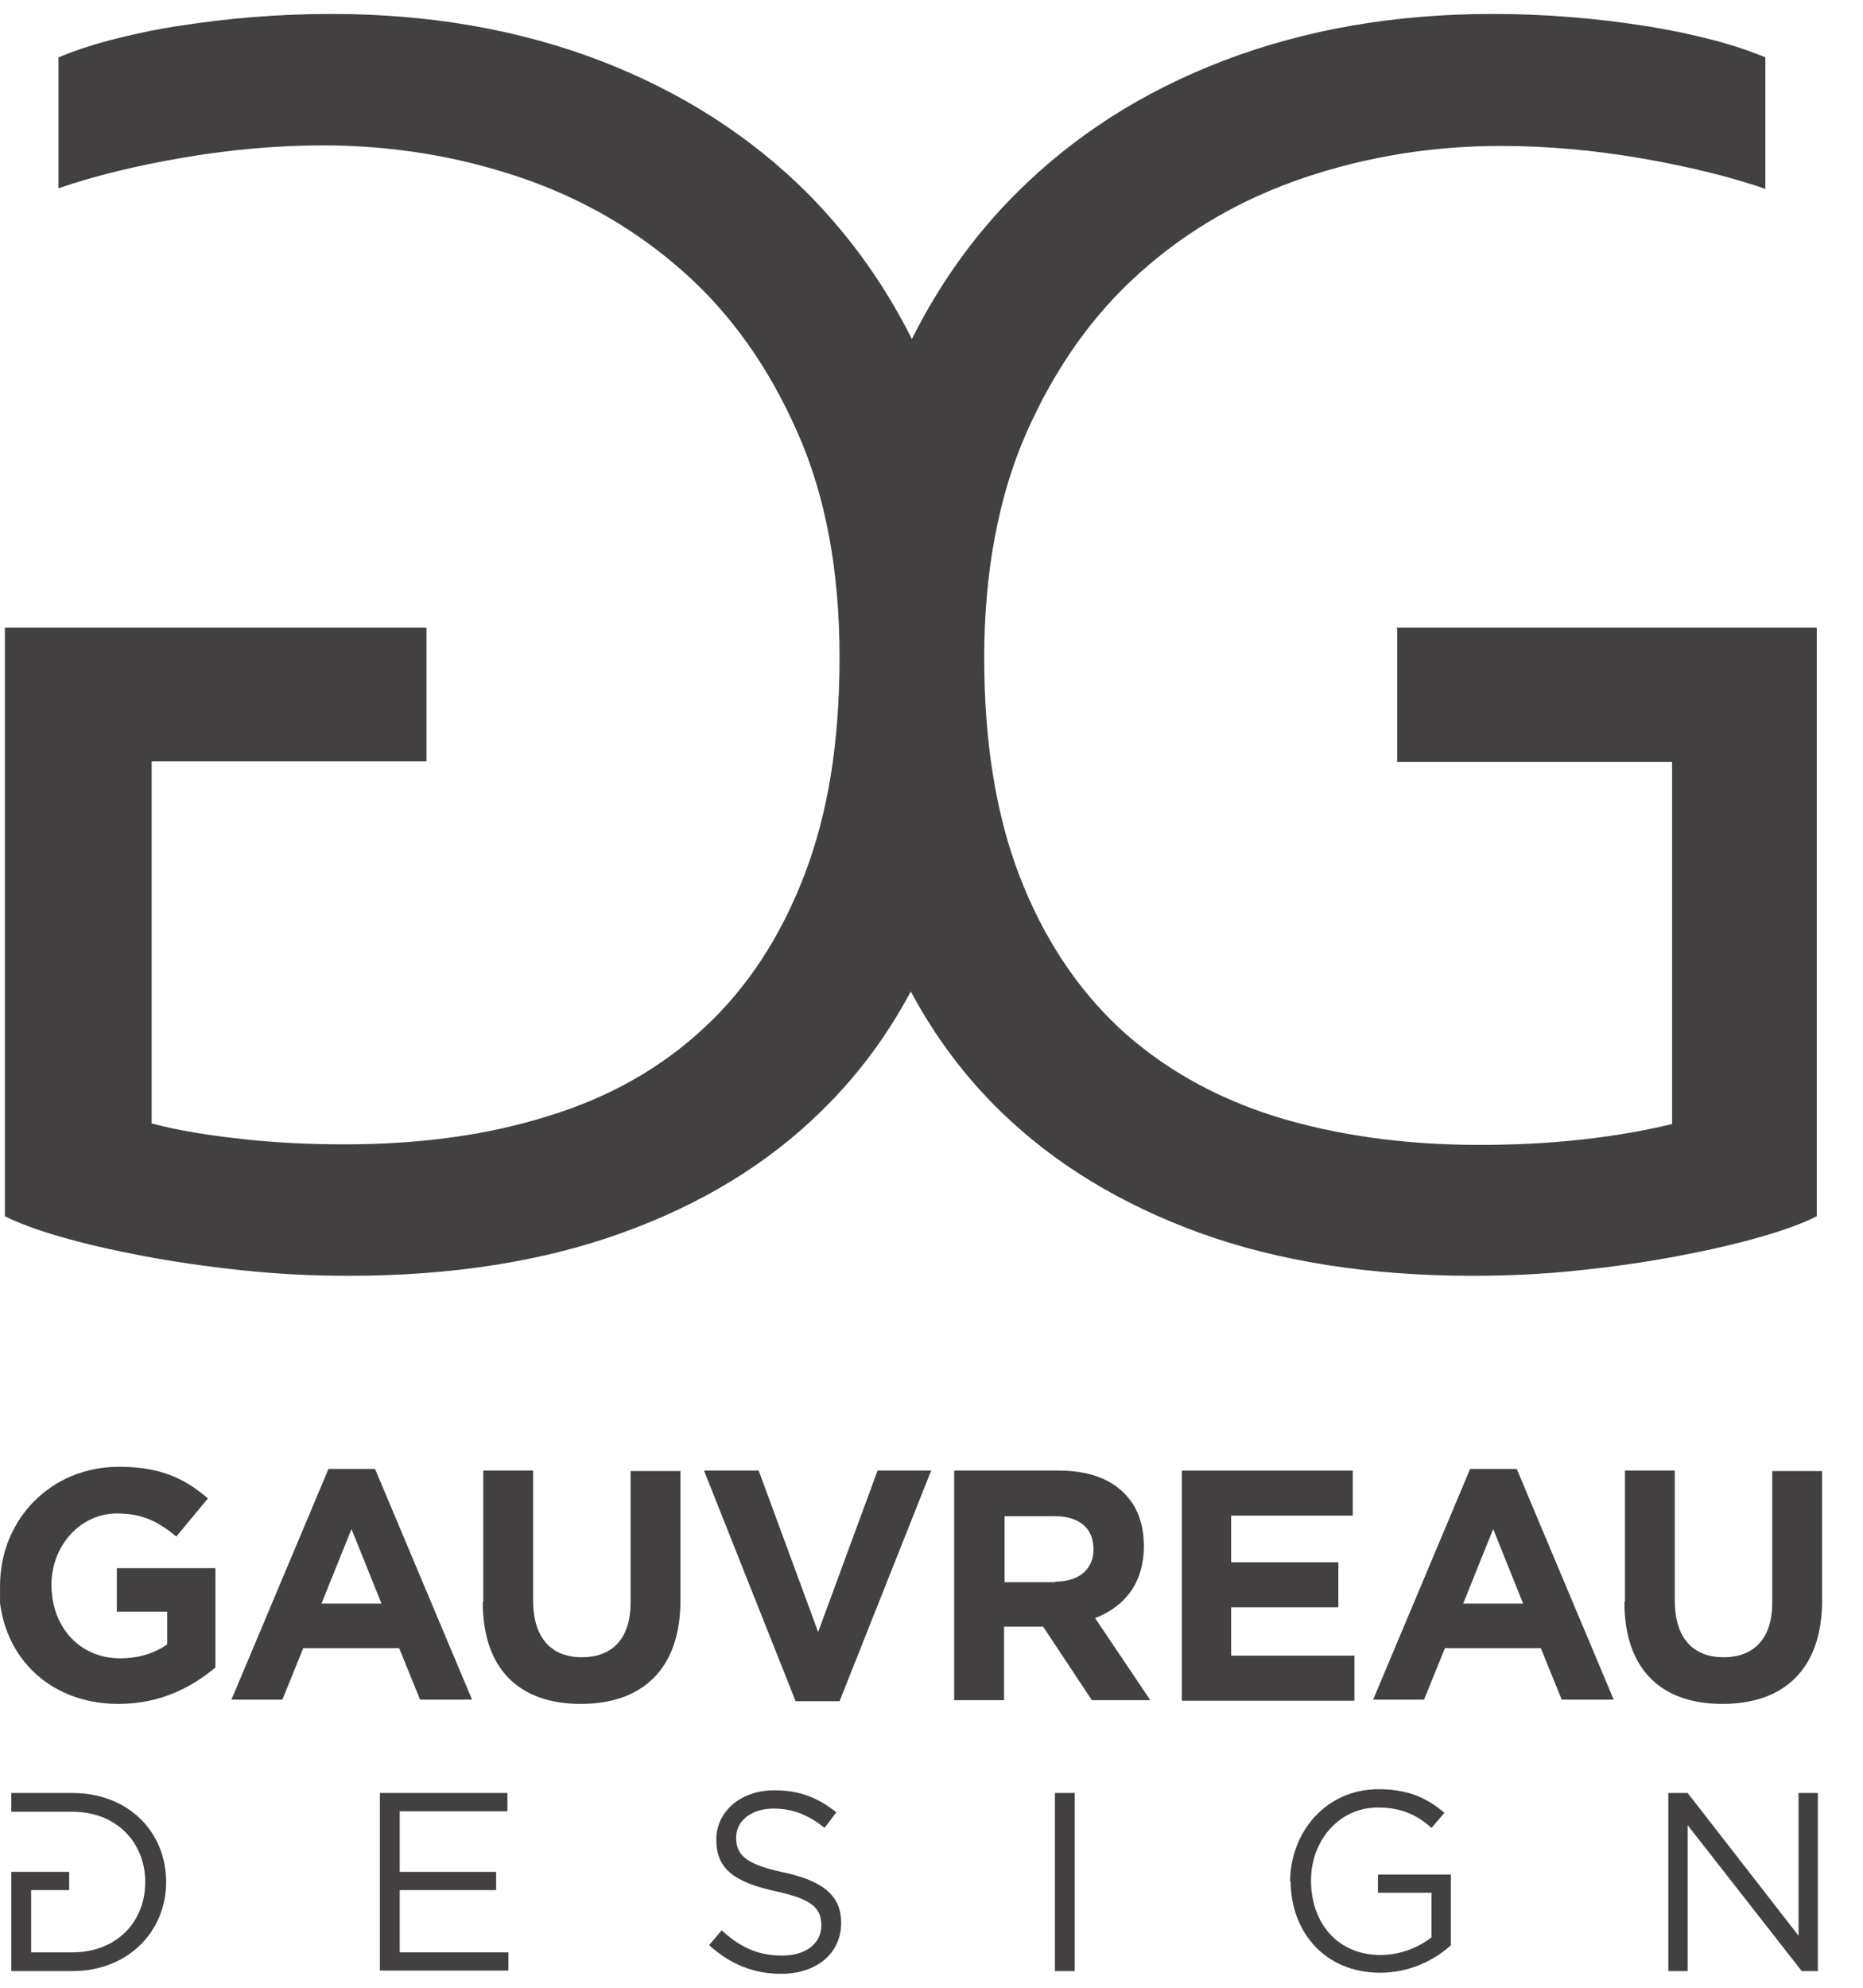 <svg xmlns="http://www.w3.org/2000/svg" width="45" height="48" viewBox="0 0 45 48" fill="none"><g clip-path="url(#clip0_7496_129)"><path d="M33.75 15.171V18.397H40.389V27.142C39.755 27.297 39.03 27.427 38.215 27.517C37.4 27.608 36.572 27.647 35.73 27.647C33.919 27.647 32.275 27.414 30.8 26.96C29.325 26.494 28.07 25.781 27.034 24.823C25.999 23.851 25.197 22.633 24.627 21.156C24.058 19.679 23.773 17.917 23.773 15.883C23.773 13.849 24.11 11.997 24.796 10.442C25.481 8.9 26.387 7.605 27.539 6.581C28.678 5.558 30.011 4.794 31.512 4.288C33.013 3.783 34.592 3.524 36.248 3.524C37.374 3.524 38.513 3.628 39.638 3.822C40.764 4.016 41.774 4.262 42.641 4.56V1.386C42.304 1.244 41.89 1.101 41.398 0.972C40.907 0.842 40.363 0.726 39.794 0.635C39.211 0.544 38.603 0.466 37.969 0.415C37.335 0.363 36.688 0.337 36.054 0.337C33.686 0.337 31.525 0.713 29.558 1.464C27.591 2.215 25.921 3.291 24.537 4.677C23.527 5.687 22.686 6.866 22.026 8.188C21.366 6.866 20.525 5.7 19.516 4.677C18.131 3.291 16.449 2.215 14.495 1.464C12.528 0.713 10.367 0.337 7.999 0.337C7.364 0.337 6.717 0.363 6.083 0.415C5.449 0.466 4.841 0.544 4.259 0.635C3.676 0.726 3.146 0.842 2.654 0.972C2.162 1.101 1.748 1.244 1.412 1.386V4.547C2.279 4.249 3.275 4.003 4.414 3.809C5.54 3.615 6.679 3.511 7.804 3.511C9.461 3.511 11.04 3.77 12.541 4.275C14.042 4.781 15.362 5.545 16.514 6.568C17.665 7.592 18.571 8.874 19.257 10.429C19.943 11.971 20.279 13.785 20.279 15.87C20.279 17.956 19.994 19.666 19.425 21.143C18.856 22.62 18.053 23.851 17.018 24.81C15.983 25.781 14.728 26.494 13.252 26.947C11.777 27.414 10.134 27.634 8.322 27.634C7.481 27.634 6.653 27.595 5.837 27.504C5.022 27.414 4.298 27.297 3.663 27.129V18.384H10.302V15.158H0.118V29.37C0.428 29.525 0.868 29.694 1.451 29.862C2.033 30.031 2.706 30.186 3.456 30.328C4.207 30.471 5.022 30.588 5.876 30.678C6.743 30.769 7.584 30.808 8.426 30.808C10.923 30.808 13.123 30.458 15.025 29.771C16.928 29.085 18.532 28.113 19.826 26.843C20.693 26.002 21.418 25.03 22 23.942C22.583 25.03 23.307 26.002 24.174 26.843C25.468 28.1 27.06 29.072 28.975 29.771C30.878 30.458 33.078 30.808 35.575 30.808C36.416 30.808 37.27 30.769 38.124 30.678C38.991 30.588 39.794 30.471 40.544 30.328C41.295 30.186 41.968 30.031 42.55 29.862C43.132 29.694 43.585 29.525 43.883 29.37V15.158H33.699L33.75 15.171Z" fill="#424041"></path><path d="M0.001 38.296C0.001 36.703 1.217 35.42 2.874 35.42C3.857 35.42 4.453 35.692 5.022 36.184L4.258 37.104C3.831 36.754 3.456 36.547 2.822 36.547C1.942 36.547 1.243 37.324 1.243 38.27C1.243 39.294 1.929 40.045 2.9 40.045C3.34 40.045 3.728 39.928 4.038 39.708V38.918H2.822V37.868H5.203V40.265C4.634 40.745 3.87 41.146 2.861 41.146C1.153 41.146 -0.025 39.941 -0.025 38.296H0.001Z" fill="#424041"></path><path d="M7.947 35.472H9.059L11.402 41.042H10.146L9.642 39.799H7.325L6.821 41.042H5.591L7.934 35.472H7.947ZM9.215 38.724L8.49 36.923L7.765 38.724H9.215Z" fill="#424041"></path><path d="M11.674 38.672V35.511H12.877V38.646C12.877 39.553 13.317 40.019 14.055 40.019C14.792 40.019 15.232 39.566 15.232 38.698V35.524H16.436V38.646C16.436 40.317 15.504 41.146 14.029 41.146C12.553 41.146 11.661 40.317 11.661 38.685L11.674 38.672Z" fill="#424041"></path><path d="M16.992 35.511H18.325L19.762 39.41L21.198 35.511H22.492L20.279 41.081H19.218L17.005 35.511H16.992Z" fill="#424041"></path><path d="M23.061 35.511H25.572C26.271 35.511 26.814 35.705 27.163 36.068C27.474 36.379 27.629 36.806 27.629 37.337C27.629 38.244 27.151 38.801 26.452 39.074L27.785 41.056H26.374L25.197 39.281H24.252V41.056H23.048V35.524L23.061 35.511ZM25.494 38.193C26.076 38.193 26.413 37.882 26.413 37.415C26.413 36.884 26.051 36.612 25.468 36.612H24.265V38.206H25.481L25.494 38.193Z" fill="#424041"></path><path d="M28.548 35.511H32.676V36.599H29.738V37.726H32.327V38.814H29.738V39.98H32.715V41.069H28.548V35.537V35.511Z" fill="#424041"></path><path d="M35.523 35.472H36.636L38.978 41.042H37.723L37.218 39.799H34.902L34.397 41.042H33.168L35.51 35.472H35.523ZM36.791 38.724L36.067 36.923L35.342 38.724H36.791Z" fill="#424041"></path><path d="M39.25 38.672V35.511H40.453V38.646C40.453 39.553 40.893 40.019 41.631 40.019C42.368 40.019 42.808 39.566 42.808 38.698V35.524H44.012V38.646C44.012 40.317 43.08 41.146 41.605 41.146C40.13 41.146 39.237 40.317 39.237 38.685L39.25 38.672Z" fill="#424041"></path><path d="M9.176 43.297H12.256V43.738H9.655V45.202H11.984V45.642H9.655V47.145H12.281V47.585H9.176V43.284V43.297Z" fill="#424041"></path><path d="M17.134 46.964L17.432 46.614C17.872 47.015 18.299 47.223 18.894 47.223C19.489 47.223 19.839 46.912 19.839 46.497C19.839 46.083 19.632 45.862 18.726 45.668C17.742 45.448 17.302 45.137 17.302 44.424C17.302 43.738 17.898 43.232 18.7 43.232C19.321 43.232 19.761 43.414 20.201 43.764L19.916 44.139C19.515 43.815 19.127 43.673 18.687 43.673C18.131 43.673 17.781 43.984 17.781 44.373C17.781 44.787 18.001 45.02 18.933 45.215C19.878 45.422 20.318 45.772 20.318 46.432C20.318 47.184 19.709 47.663 18.868 47.663C18.195 47.663 17.639 47.43 17.134 46.977V46.964Z" fill="#424041"></path><path d="M25.481 43.297H25.96V47.598H25.481V43.297Z" fill="#424041"></path><path d="M31.162 45.447C31.162 44.255 32.016 43.206 33.297 43.206C34.009 43.206 34.462 43.413 34.889 43.776L34.578 44.139C34.255 43.854 33.88 43.647 33.284 43.647C32.34 43.647 31.667 44.45 31.667 45.408C31.667 46.445 32.314 47.209 33.349 47.209C33.841 47.209 34.281 47.015 34.578 46.782V45.706H33.284V45.266H35.044V46.976C34.643 47.339 34.048 47.637 33.336 47.637C32.003 47.637 31.175 46.652 31.175 45.421L31.162 45.447Z" fill="#424041"></path><path d="M40.311 43.297H40.764L43.443 46.743V43.297H43.909V47.598H43.521L40.764 44.074V47.598H40.298V43.297H40.311Z" fill="#424041"></path><path d="M1.748 43.297H0.273V43.75H1.748C2.822 43.75 3.508 44.502 3.508 45.447C3.508 46.406 2.822 47.145 1.748 47.145H0.752V45.642H1.671V45.201H0.273V47.598H1.748C3.081 47.598 4.013 46.652 4.013 45.447C4.013 44.23 3.094 43.297 1.748 43.297Z" fill="#424041"></path></g><defs><clipPath id="clip0_7496_129"><rect width="44.024" height="47.326" fill="white" transform="translate(0.001 0.337)"></rect></clipPath></defs></svg>